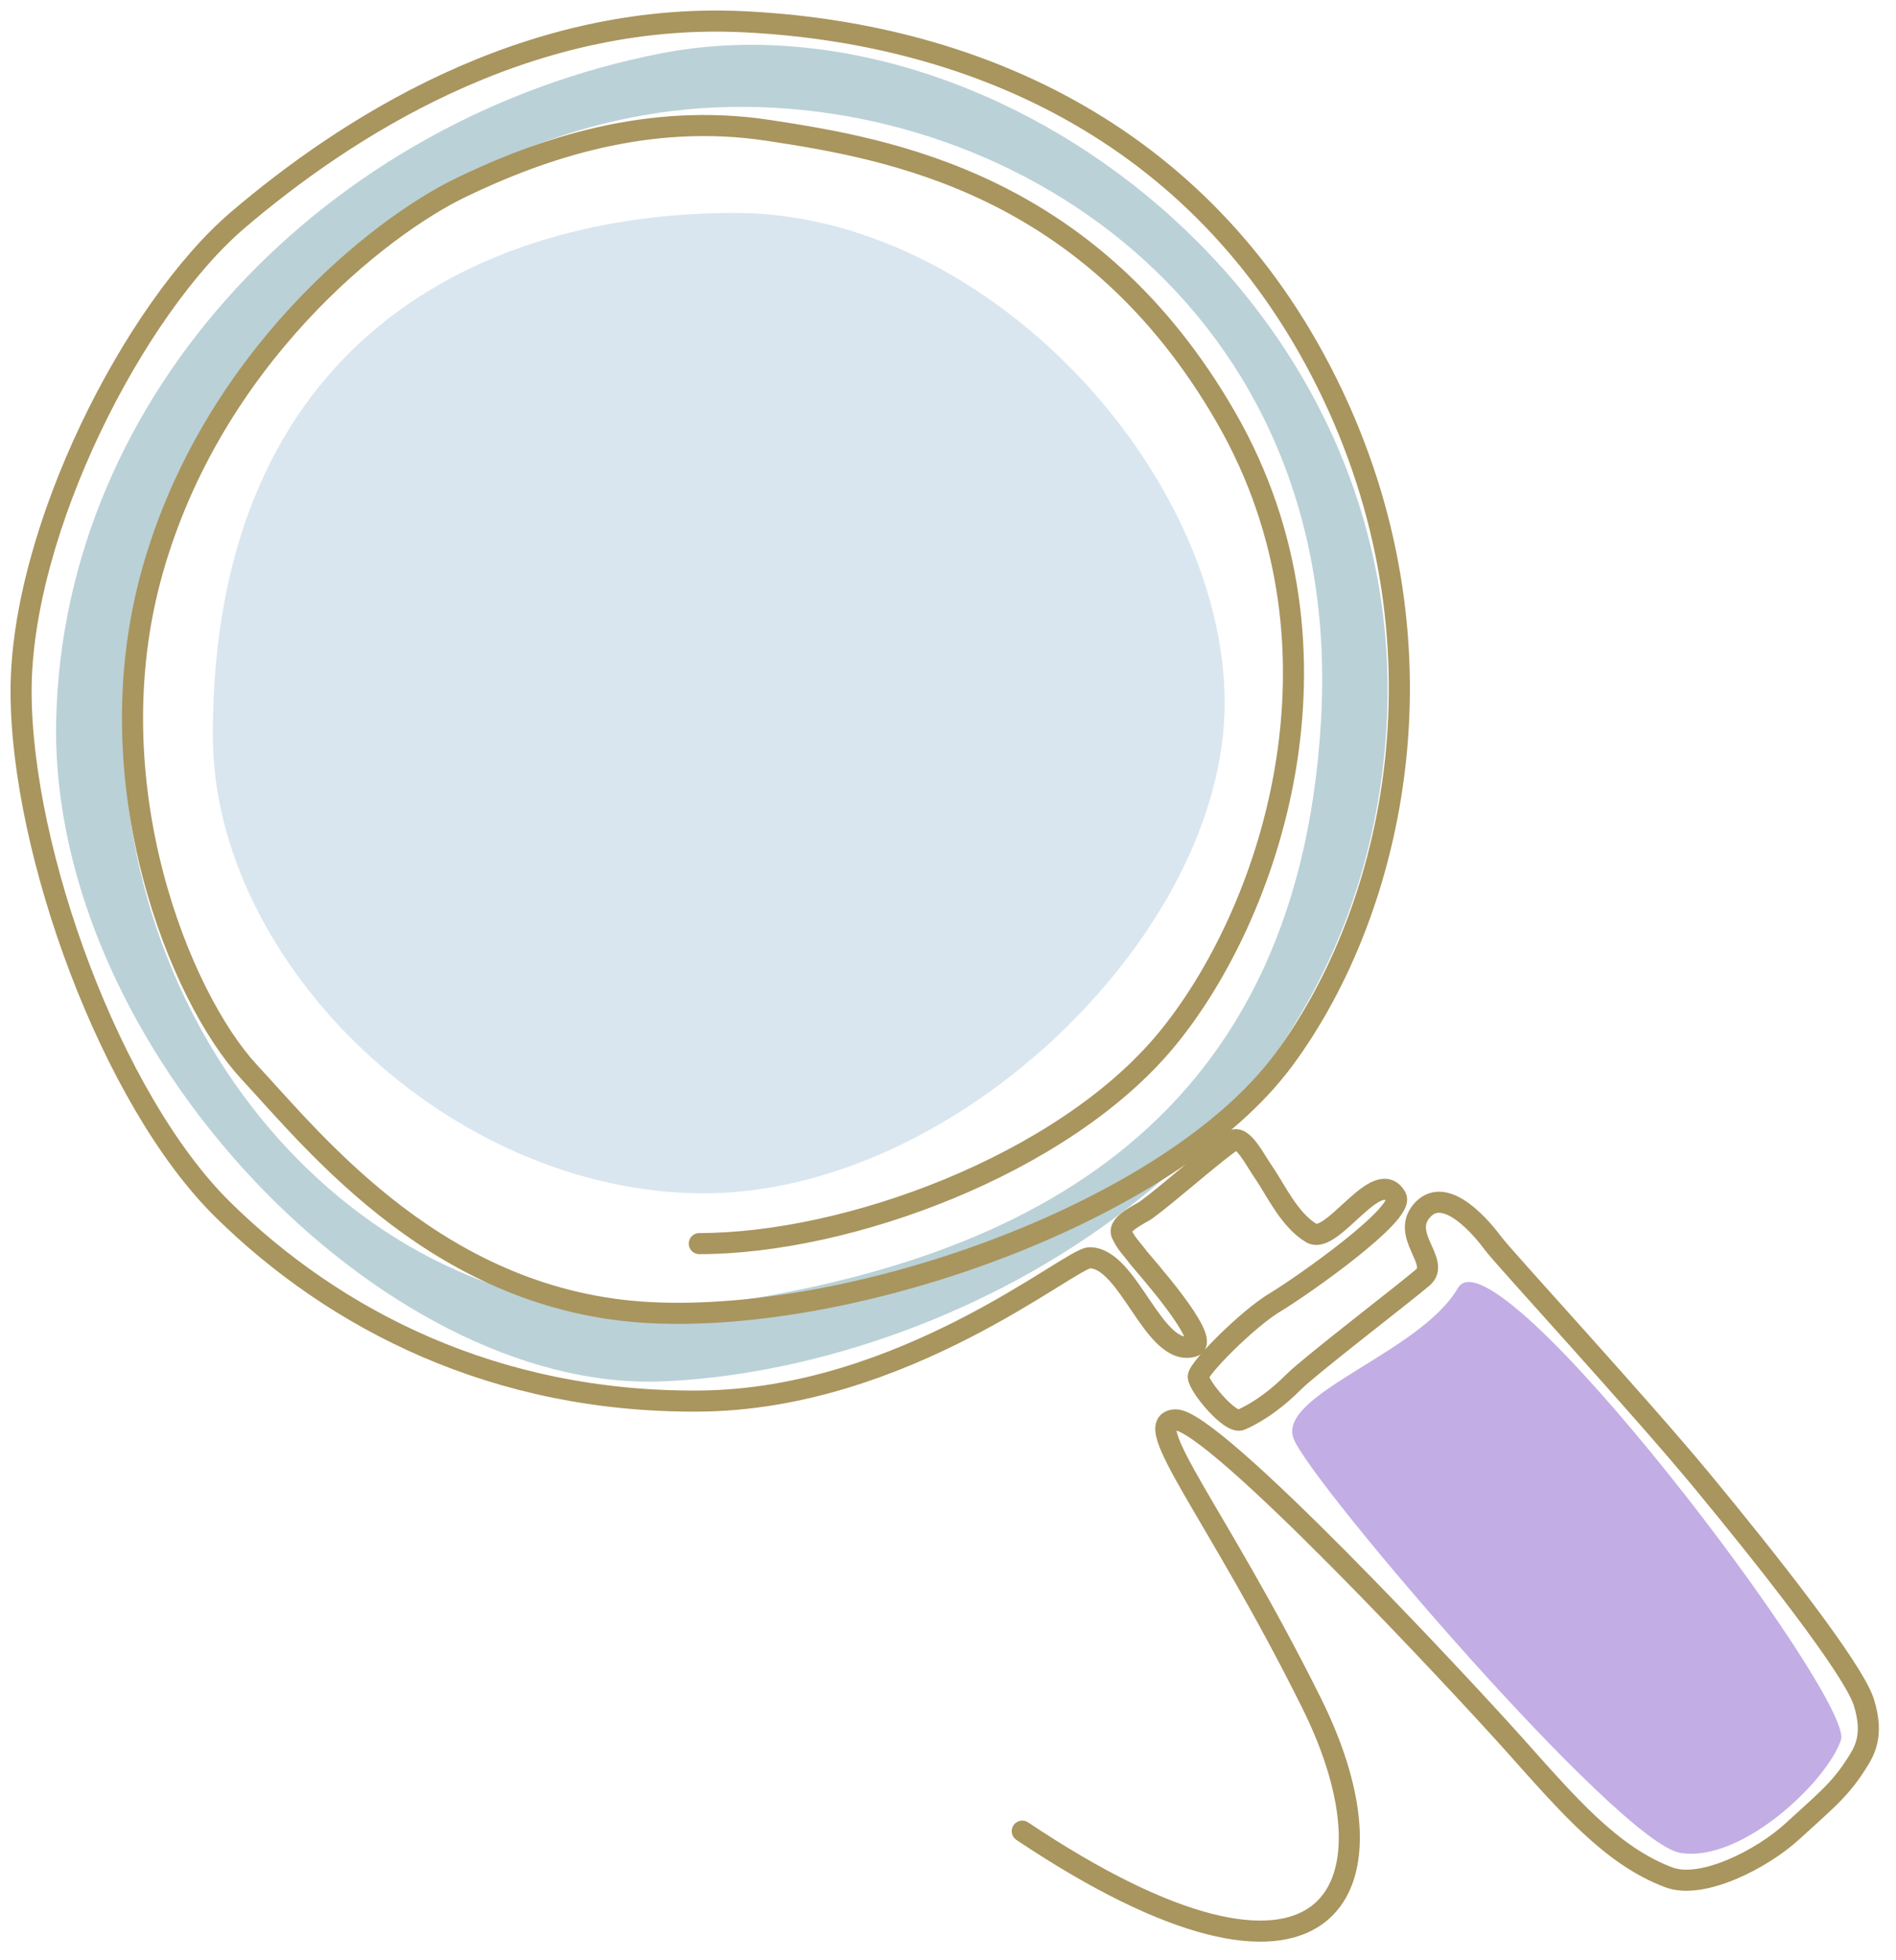 <svg width="90" height="93" viewBox="0 0 90 93" fill="none" xmlns="http://www.w3.org/2000/svg">
<path fill-rule="evenodd" clip-rule="evenodd" d="M65.792 34.849C67.253 14.226 47.16 -0.55 31.367 2.534C15.573 5.619 2.992 18.609 2.667 34.199C2.343 49.789 18.214 66.027 31.367 65.539C44.52 65.051 64.33 55.471 65.792 34.849ZM33.315 5.133C47.767 4.158 63.843 14.55 62.706 34.199C61.57 53.849 47.93 60.017 33.315 61.967C18.701 63.916 6.035 50.601 5.873 34.849C5.71 19.096 18.863 6.109 33.315 5.133Z" fill="#BAD1D7"/>
<path d="M33.195 59C40.256 59 50.428 55.248 55.317 49.394C60.207 43.54 64.612 30.936 58.194 19.798C51.776 8.66 42.16 7.052 36.468 6.185C30.776 5.319 25.699 7.051 21.858 8.908C18.016 10.764 10.085 16.983 7.234 27.099C4.384 37.215 8.598 47.374 11.82 50.849C15.042 54.325 20.953 61.761 30.846 62.274C40.74 62.786 55.645 57.426 60.941 50.272C66.238 43.118 69.075 30.441 63 18.189C56.925 5.937 45.703 1.525 35.264 1.03C24.824 0.535 16.257 6.207 11.308 10.422C6.359 14.638 1.001 25.164 1.001 32.791C1.001 40.419 5.284 52.181 10.581 57.391C15.879 62.601 23.486 66.545 33.195 66.471C42.905 66.397 50.816 59.672 51.723 59.672C53.592 59.672 54.758 64.414 56.632 63.879C57.557 63.615 54.193 59.87 54.046 59.672C53.754 59.278 53.45 58.997 53.246 58.539C53.034 58.063 54.163 57.584 54.425 57.391C55.54 56.57 57.386 54.913 58.484 54.13C58.967 53.785 59.531 54.971 60.026 55.686C60.522 56.401 61.208 57.891 62.249 58.502C63.249 59.09 65.383 55.249 66.267 56.793C66.71 57.568 61.822 61.012 60.522 61.79C59.222 62.568 56.88 64.924 56.88 65.311C56.88 65.751 58.404 67.583 58.901 67.362C59.849 66.941 60.687 66.285 61.421 65.551C62.178 64.796 66.67 61.351 67.537 60.609C68.405 59.866 66.422 58.577 67.537 57.391C68.652 56.206 70.387 58.328 70.883 59C71.379 59.672 77.802 66.639 80.797 70.261C83.792 73.883 87.985 79.171 88.48 80.78C88.966 82.357 88.493 83.098 88.126 83.673L88.104 83.708C87.303 84.965 86.534 85.545 85.091 86.875C83.647 88.205 80.795 89.653 79.231 89.072C76.488 88.052 74.414 85.597 71.874 82.76C69.335 79.923 57.571 67.288 55.793 67.362C54.015 67.436 57.732 71.707 62.249 80.78C66.766 89.853 63 96.554 48.525 86.875" stroke="#A9955E" stroke-linecap="round"/>
<path d="M58.132 33.357C58.132 44.247 45.413 56.614 33.406 56.614C21.399 56.614 10.102 45.764 10.102 34.874C10.102 16.167 22.868 10.101 34.875 10.101C46.882 10.101 58.132 22.467 58.132 33.357Z" fill="#D9E6EF"/>
<path d="M61.407 68.257C60.595 66.146 67.415 64.197 69.201 61.112C70.987 58.027 88.038 80.598 87.388 82.547C86.739 84.496 82.679 88.392 79.756 87.905C76.833 87.418 62.219 70.367 61.407 68.257Z" fill="#C2ADE4"/>
</svg>
